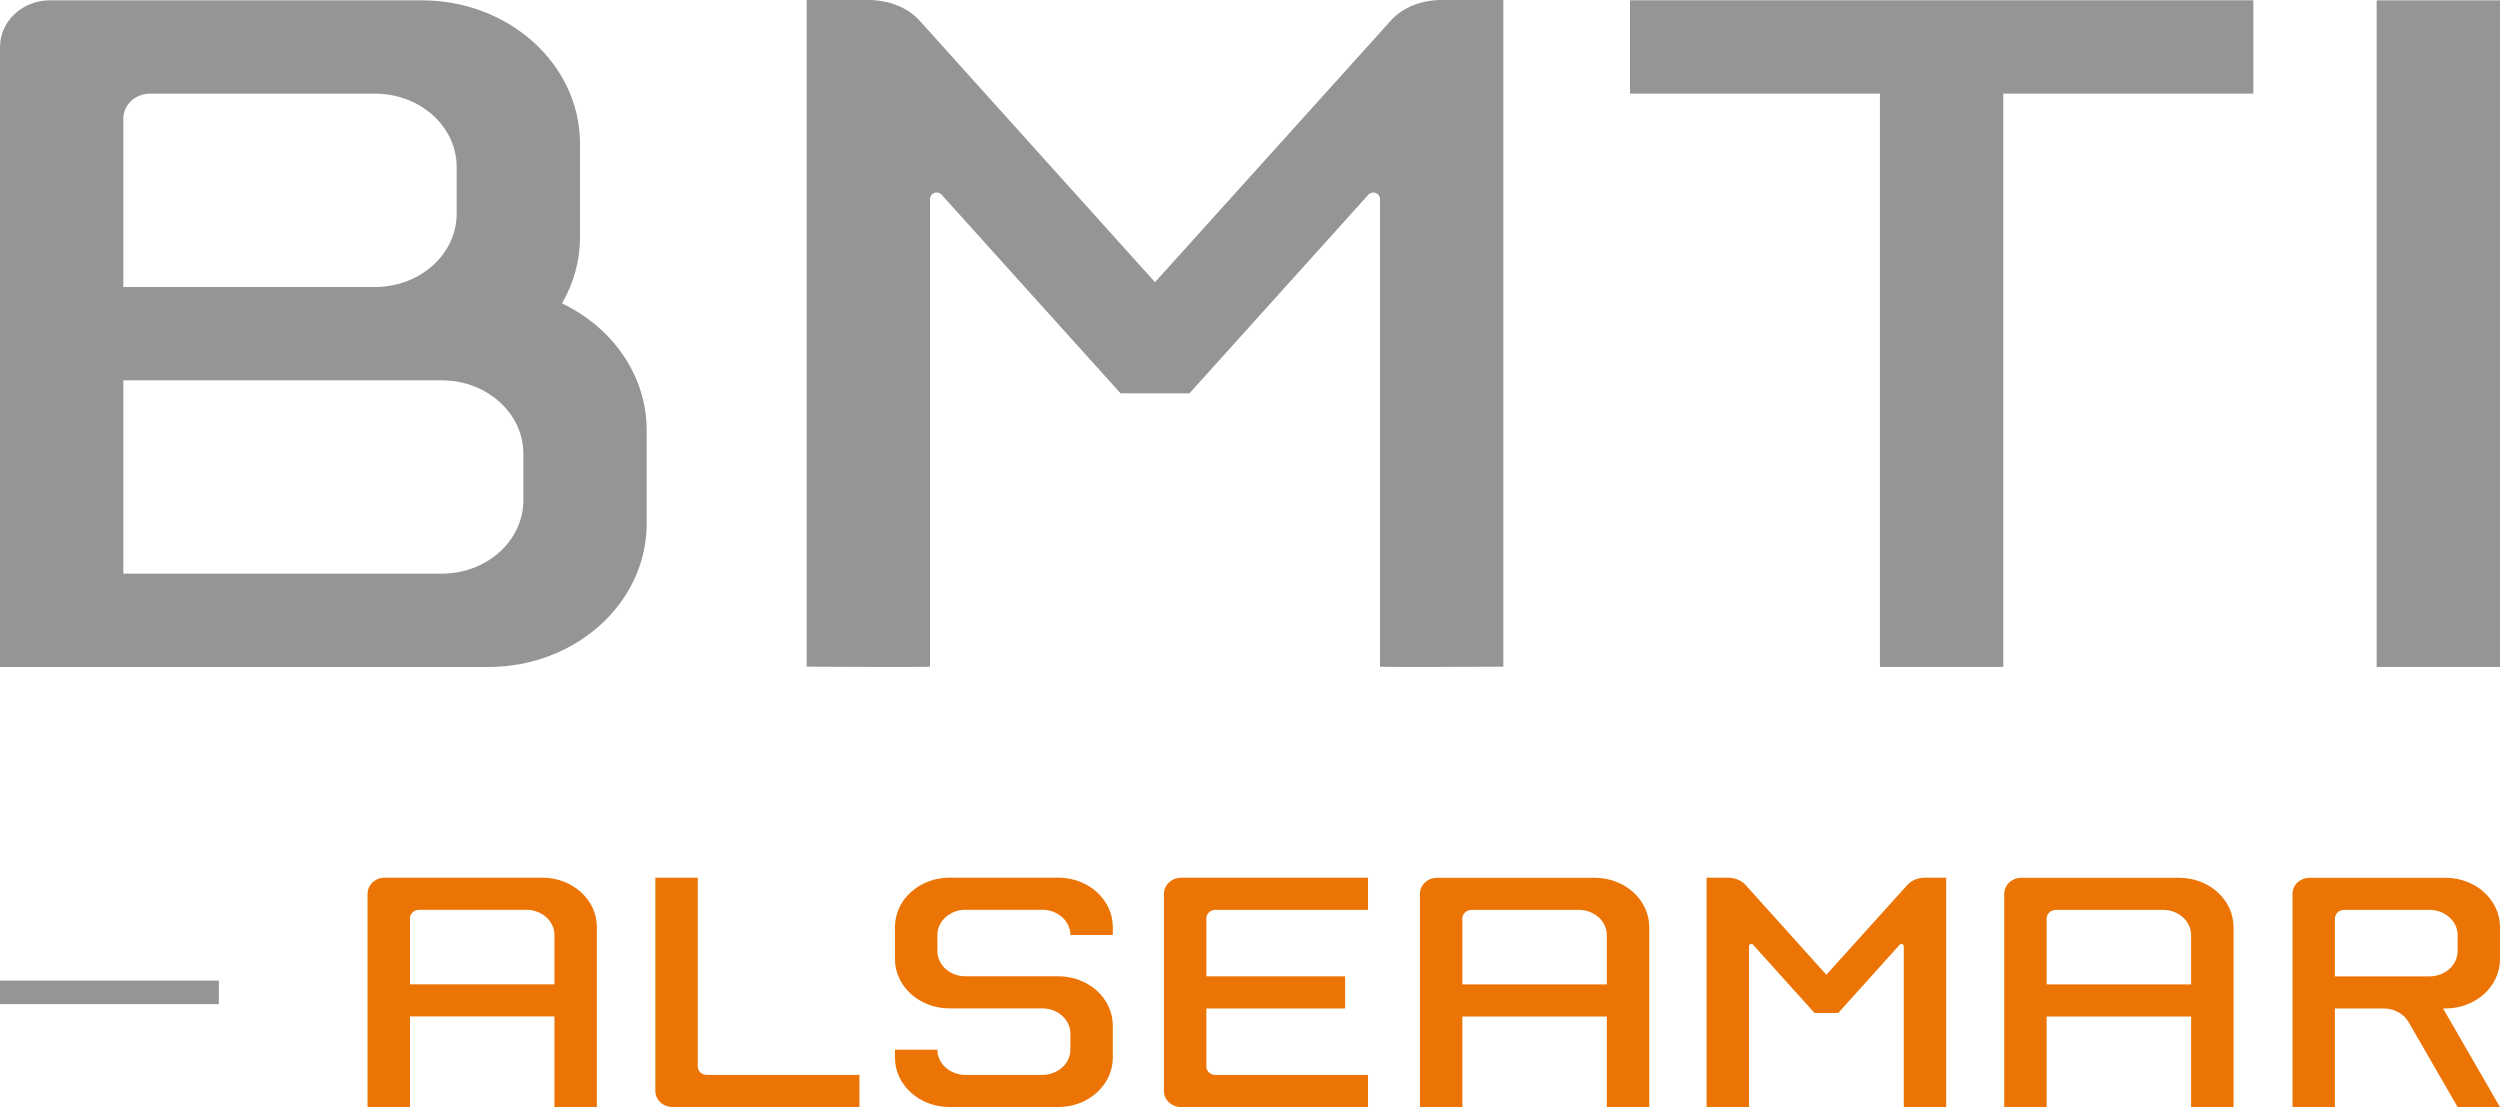 <?xml version="1.0" encoding="utf-8"?>
<!-- Generator: Adobe Illustrator 15.0.2, SVG Export Plug-In . SVG Version: 6.00 Build 0)  -->
<!DOCTYPE svg PUBLIC "-//W3C//DTD SVG 1.1//EN" "http://www.w3.org/Graphics/SVG/1.1/DTD/svg11.dtd">
<svg version="1.1" id="Calque_1" xmlns="http://www.w3.org/2000/svg" xmlns:xlink="http://www.w3.org/1999/xlink" x="0px" y="0px"
	 width="338.726px" height="150px" viewBox="0 0 338.726 150" enable-background="new 0 0 338.726 150" xml:space="preserve">
<g>
	<g>
		<polygon fill="#949597" points="271.42,90.366 254.709,90.366 254.709,12.684 220.848,12.684 220.848,0.037 305.308,0.037 
			305.308,12.684 271.42,12.684 271.42,90.366 		"/>
		<path fill="#949597" d="M127.586,26.386c-0.165-0.187-0.407-0.305-0.676-0.305c-0.5,0-0.904,0.405-0.904,0.902v63.345
			c-0.544,0.081-16.71,0-16.71,0V0h8.355c2.871,0,5.405,1.086,6.911,2.757l31.929,35.475l32.01-35.506
			C190.011,1.061,192.509,0,195.332,0h8.355v90.328c0,0-16.167,0.081-16.711,0V26.983c0-0.498-0.405-0.902-0.902-0.902
			c-0.265,0-0.501,0.112-0.667,0.292l-24.247,26.918h-9.338L127.586,26.386L127.586,26.386z"/>
		<path fill-rule="evenodd" clip-rule="evenodd" fill="#949597" d="M16.71,38.883V16.076c0-1.871,1.617-3.388,3.613-3.388h30.487
			c6.112,0,11.066,4.449,11.066,9.937v6.322c0,5.489-4.954,9.936-11.066,9.936H16.71L16.71,38.883z M16.71,51.529h43.134
			c6.11,0,11.066,4.447,11.066,9.937v6.32c0,5.489-4.956,9.939-11.066,9.939H16.71V51.529L16.71,51.529z M57.132,0.043
			c11.849,0,21.453,8.695,21.453,19.418V32.11c0,3.247-0.882,6.31-2.438,9c6.82,3.25,11.471,9.732,11.471,17.192v12.649
			c0,10.724-9.605,19.418-21.454,19.418H0V6.365c0-3.493,3.032-6.322,6.775-6.322H57.132L57.132,0.043z"/>
		<polygon fill="#949597" points="338.726,90.369 322.015,90.369 322.015,0.043 338.726,0.043 338.726,90.369 		"/>
	</g>
	<g>
		<path fill="#EC7404" d="M94.541,118.917v25.595c0,0.622,0.557,1.127,1.243,1.127h20.66v4.351h-25.32
			c-1.288,0-2.331-0.975-2.331-2.176v-28.896H94.541L94.541,118.917z"/>
		<path fill="#EC7404" d="M127.006,142.222c0,1.886,1.704,3.417,3.806,3.417h10.409c2.103,0,3.806-1.531,3.806-3.417v-2.176
			c0-1.889-1.704-3.419-3.806-3.419h-12.584c-4.075,0-7.378-2.991-7.378-6.679v-4.351c0-3.688,3.303-6.681,7.378-6.681h14.758
			c4.077,0,7.38,2.993,7.38,6.681v1.086h-5.748c0-1.885-1.704-3.417-3.806-3.417h-10.409c-2.102,0-3.806,1.532-3.806,3.417v2.176
			c0,1.889,1.704,3.42,3.806,3.42h12.583c4.077,0,7.38,2.987,7.38,6.678v4.351c0,3.69-3.303,6.682-7.38,6.682h-14.758
			c-4.075,0-7.378-2.991-7.378-6.682v-1.086H127.006L127.006,142.222z"/>
		<path fill-rule="evenodd" clip-rule="evenodd" fill="#EC7404" d="M75.122,133.366H55.548v-8.931c0-0.645,0.558-1.165,1.243-1.165
			h14.525c2.102,0,3.806,1.529,3.806,3.418V133.366L75.122,133.366z M73.49,118.917c4.077,0,7.38,2.993,7.38,6.681v24.392h-5.748
			v-12.274H55.548v12.274h-5.748v-28.894c0-1.201,1.044-2.179,2.331-2.179H73.49L73.49,118.917z"/>
		<path fill="#EC7404" d="M164.693,123.274c-0.685,0-1.242,0.507-1.242,1.126v7.886h18.798v4.351h-18.798v7.883
			c0,0.622,0.557,1.126,1.242,1.126h20.662v4.351h-25.321c-1.287,0-2.331-0.974-2.331-2.175v-26.722
			c0-1.198,1.044-2.176,2.331-2.176h25.321v4.351H164.693L164.693,123.274z"/>
		<path fill="#EC7404" d="M237.516,127.995c-0.057-0.065-0.14-0.105-0.233-0.105c-0.171,0-0.312,0.137-0.312,0.311v21.786
			c-0.187,0.031-5.747,0-5.747,0v-31.068h2.876c0.985,0,1.857,0.376,2.374,0.949l10.981,12.201l11.013-12.211
			c0.52-0.572,1.376-0.939,2.35-0.939h2.872v31.068c0,0-5.561,0.031-5.747,0V128.2c0-0.174-0.141-0.311-0.312-0.311
			c-0.091,0-0.171,0.036-0.228,0.1l-8.34,9.26h-3.211L237.516,127.995L237.516,127.995z"/>
		<path fill-rule="evenodd" clip-rule="evenodd" fill="#EC7404" d="M217.709,133.378h-19.574v-8.931
			c0-0.645,0.557-1.168,1.241-1.168h14.527c2.1,0,3.806,1.531,3.806,3.42V133.378L217.709,133.378z M216.078,118.933
			c4.074,0,7.379,2.99,7.379,6.678v24.388h-5.747v-12.271h-19.574v12.271h-5.748v-28.894c0-1.201,1.042-2.172,2.331-2.172H216.078
			L216.078,118.933z"/>
		<path fill-rule="evenodd" clip-rule="evenodd" fill="#EC7404" d="M296.875,133.378h-19.574v-8.931
			c0-0.645,0.557-1.168,1.241-1.168h14.527c2.1,0,3.806,1.531,3.806,3.42V133.378L296.875,133.378z M295.245,118.933
			c4.076,0,7.378,2.987,7.378,6.678v24.388h-5.747v-12.271h-19.574v12.271h-5.747v-28.894c0-1.201,1.042-2.172,2.33-2.172H295.245
			L295.245,118.933z"/>
		<path fill-rule="evenodd" clip-rule="evenodd" fill="#EC7404" d="M329.173,123.28c2.104,0,3.81,1.531,3.81,3.42v2.169
			c0,1.89-1.706,3.42-3.81,3.42h-12.814v-7.841c0-0.645,0.557-1.168,1.241-1.168H329.173L329.173,123.28z M331.012,136.636
			l7.714,13.362h-5.737l-6.653-11.521c-0.635-1.095-1.908-1.842-3.376-1.842h-6.601v13.362h-5.748v-28.894
			c0-1.201,1.042-2.172,2.33-2.172h18.407c4.077,0,7.378,2.99,7.378,6.678v4.347c0,3.69-3.301,6.679-7.378,6.679H331.012
			L331.012,136.636z"/>
	</g>
	<line fill="none" stroke="#949597" stroke-width="3.187" x1="29.654" y1="134.458" x2="0" y2="134.458"/>
</g>
</svg>
